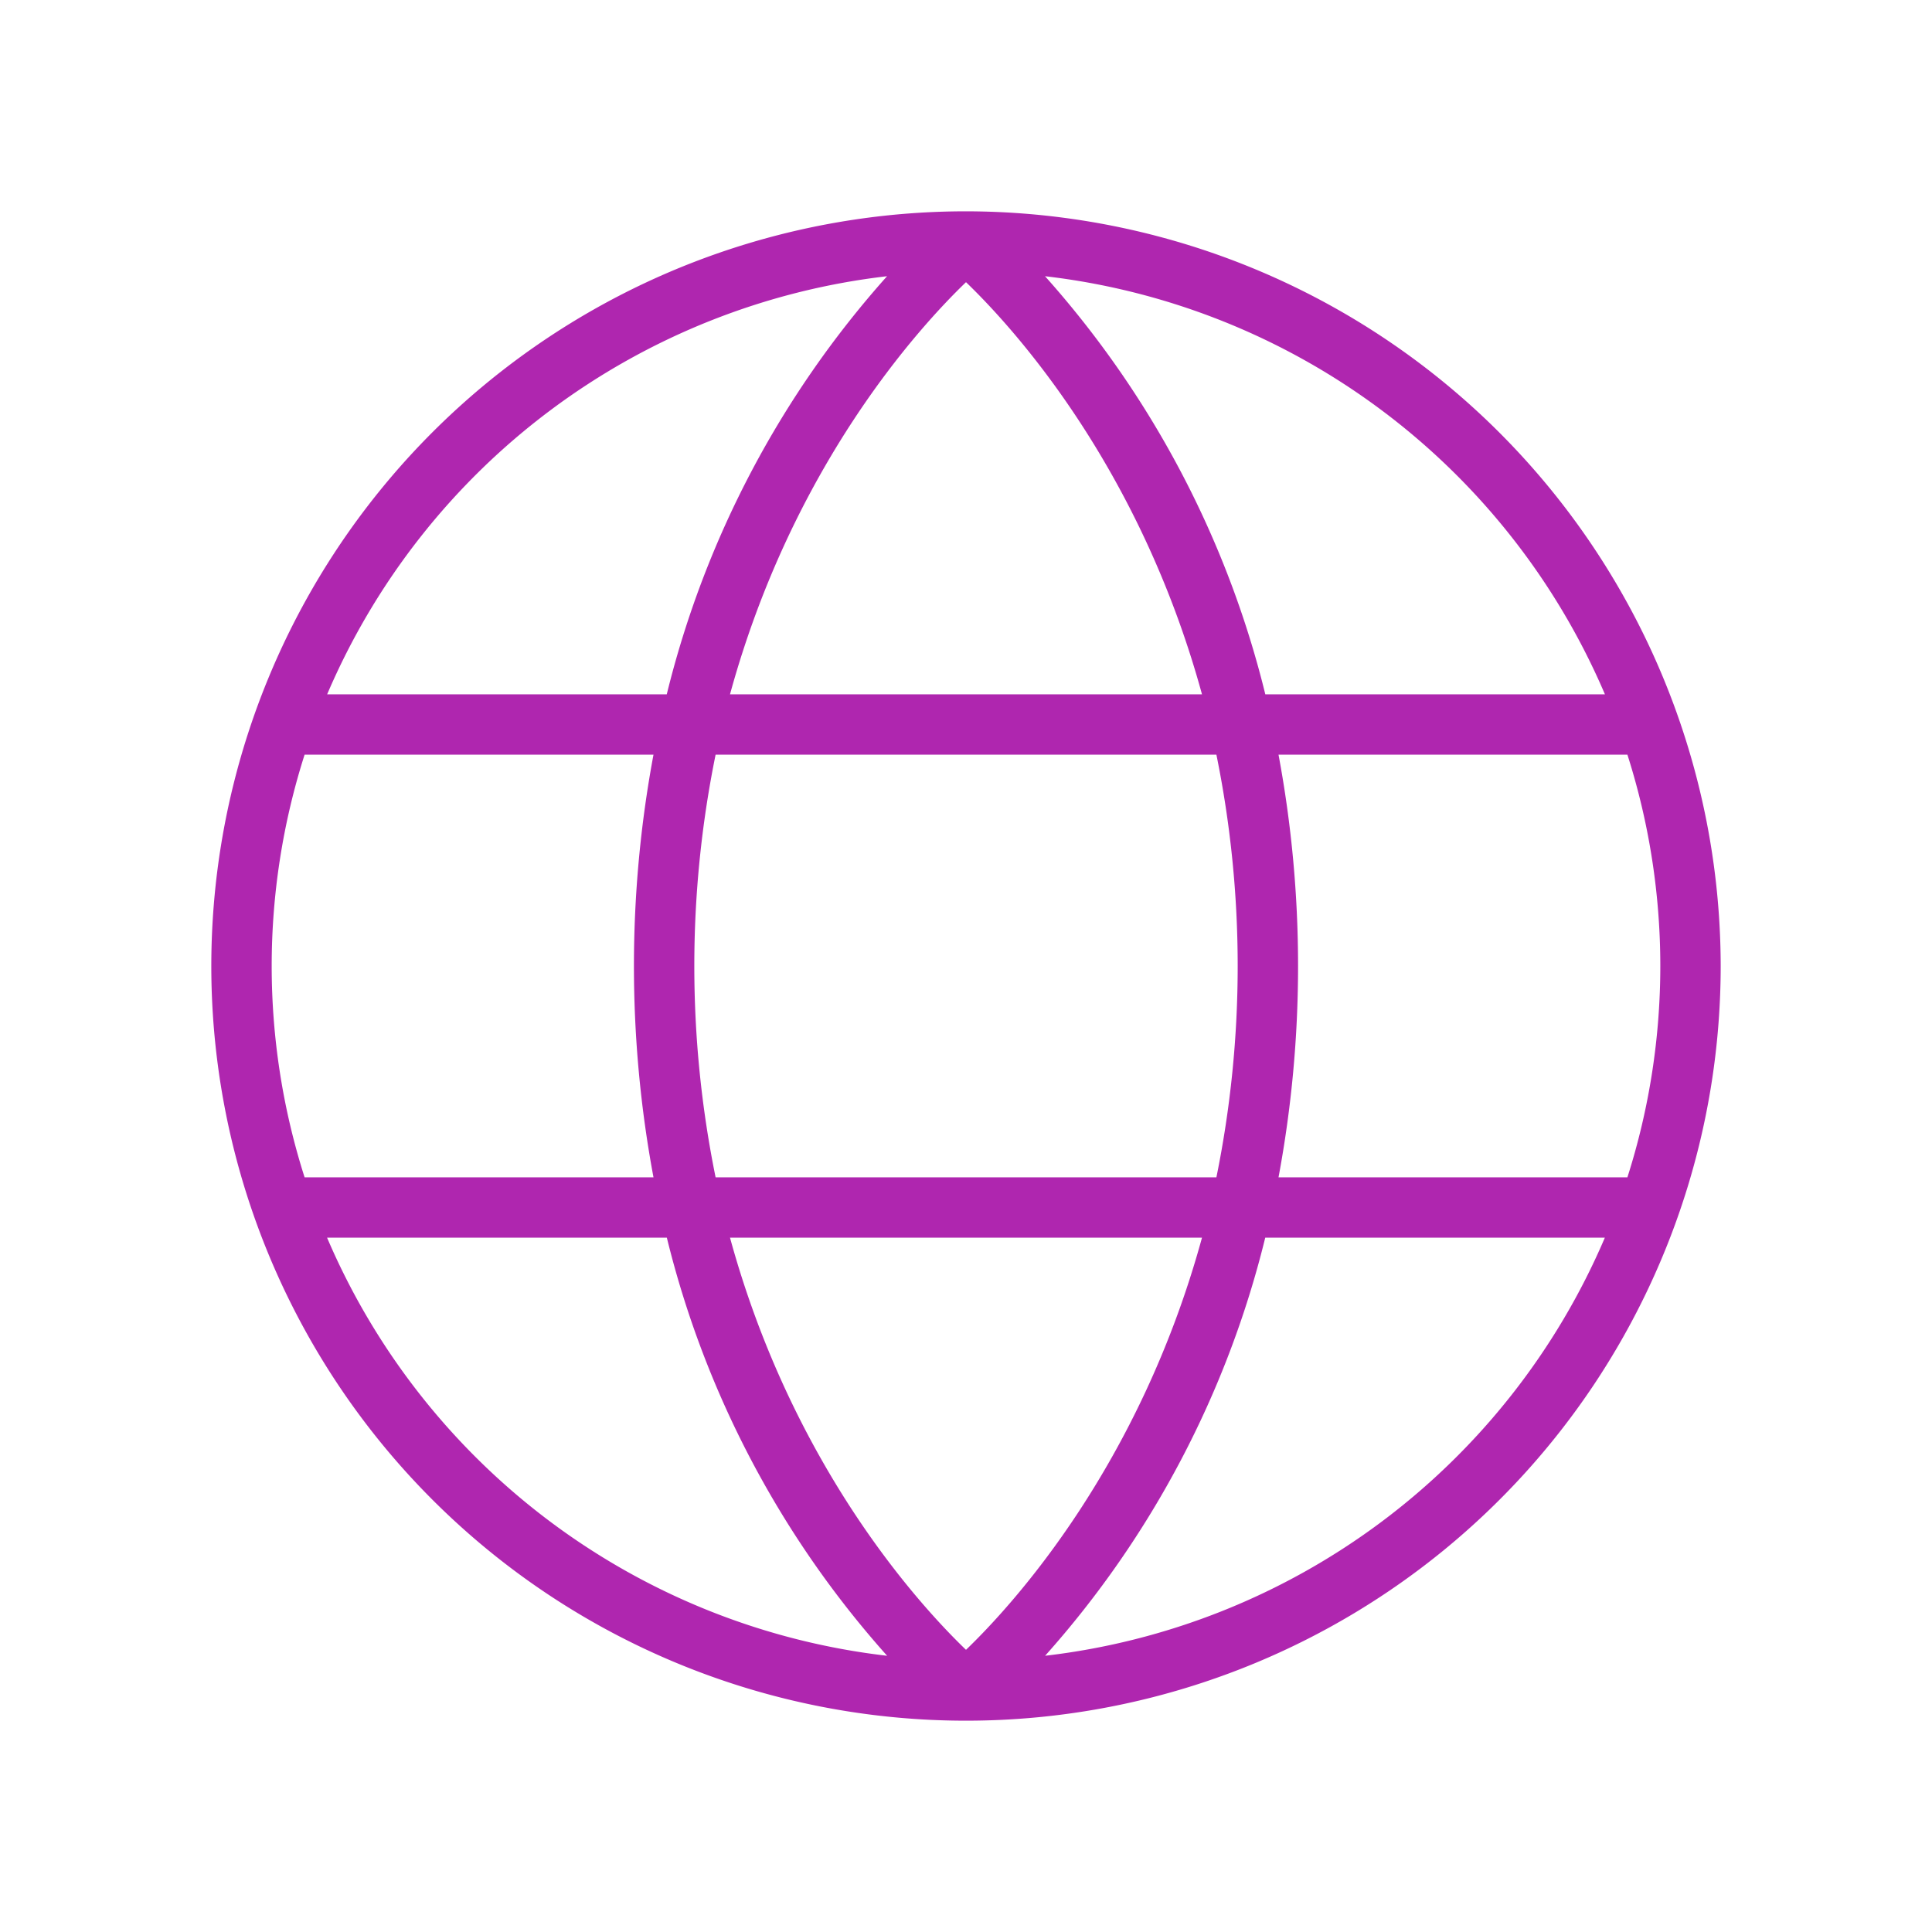 <svg viewBox="0 0 256 256" fill="#af26af" height="32" width="32" xmlns="http://www.w3.org/2000/svg"><path d="M128,28h0A100,100,0,1,0,228,128,100.11,100.11,0,0,0,128,28Zm0,190.61c-6.33-6.09-23-24.41-31.27-54.61h62.54C151,194.2,134.33,212.52,128,218.61ZM94.82,156a140.42,140.42,0,0,1,0-56h66.36a140.42,140.42,0,0,1,0,56ZM128,37.39c6.33,6.09,23,24.41,31.27,54.61H96.73C105,61.8,121.67,43.48,128,37.39ZM169.41,100h46.23a92.09,92.09,0,0,1,0,56H169.41a152.65,152.65,0,0,0,0-56Zm43.25-8h-45a129.39,129.39,0,0,0-29.19-55.4A92.25,92.25,0,0,1,212.66,92ZM117.54,36.6A129.39,129.39,0,0,0,88.35,92h-45A92.25,92.25,0,0,1,117.54,36.6ZM40.36,100H86.59a152.65,152.65,0,0,0,0,56H40.36a92.09,92.09,0,0,1,0-56Zm3,64h45a129.39,129.39,0,0,0,29.19,55.4A92.25,92.25,0,0,1,43.34,164Zm95.12,55.4A129.39,129.39,0,0,0,167.65,164h45A92.25,92.25,0,0,1,138.46,219.4Z"></path></svg>